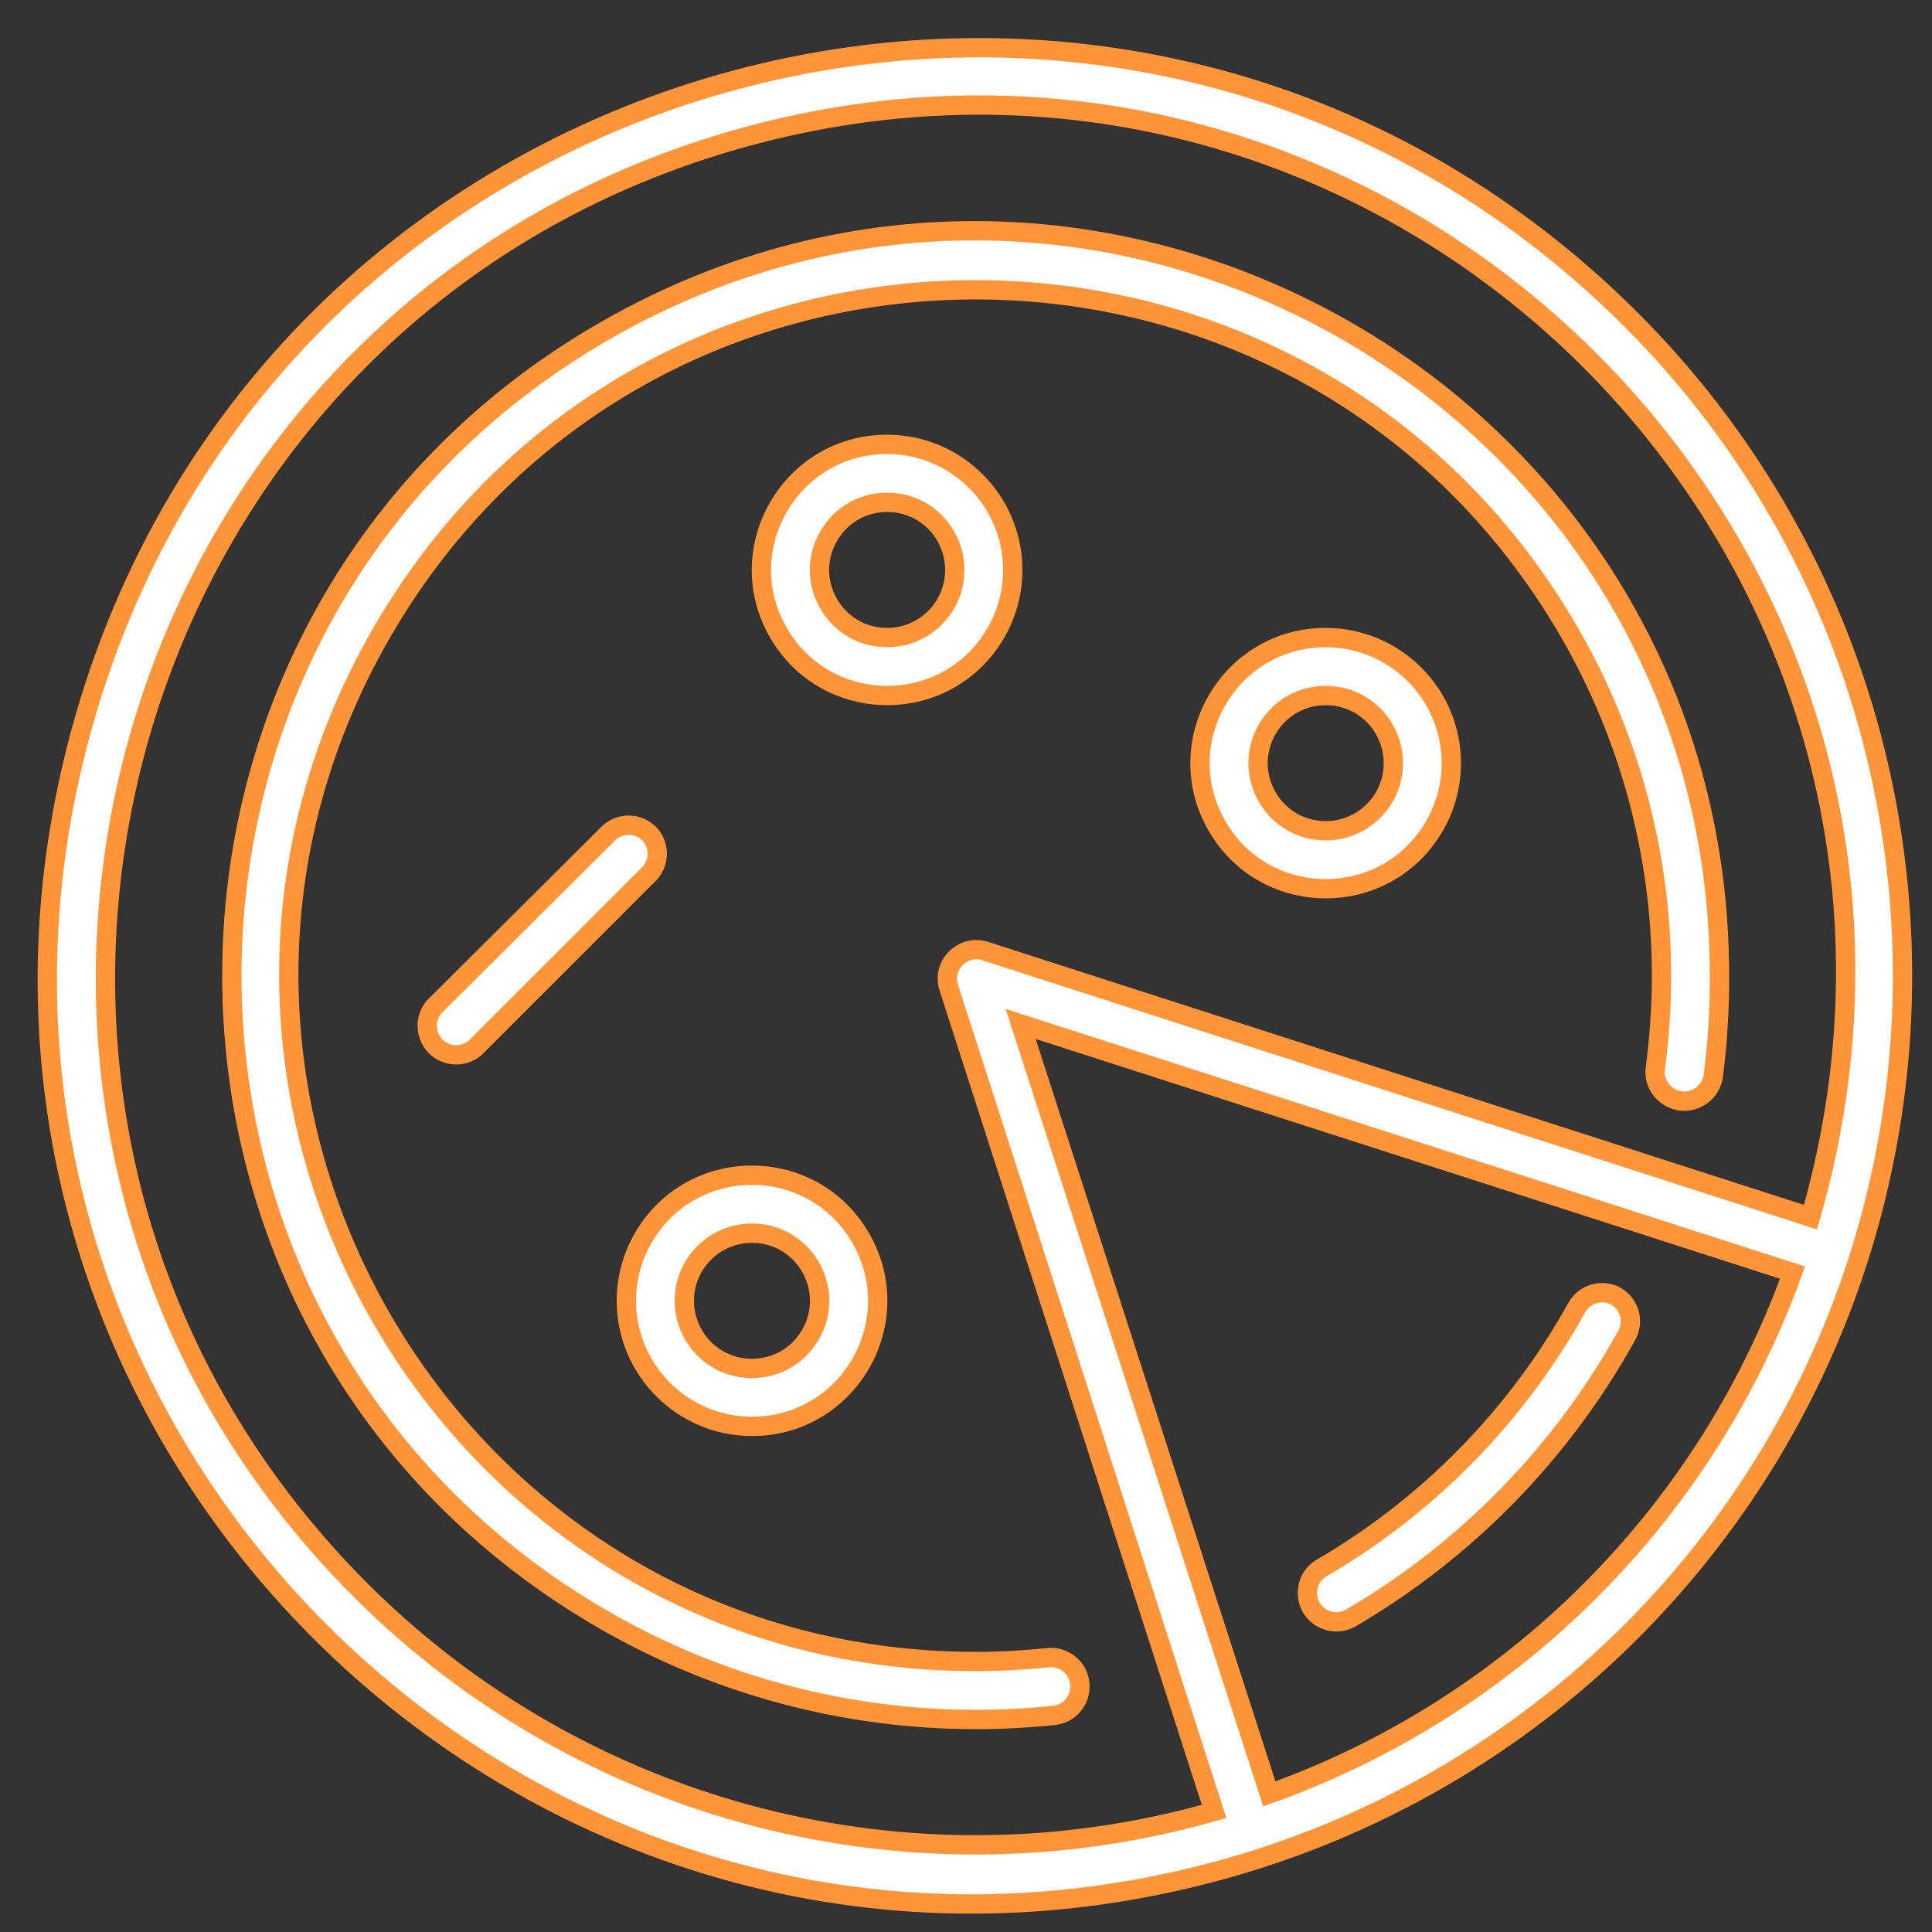 <?xml version="1.0" encoding="UTF-8"?> <svg xmlns="http://www.w3.org/2000/svg" viewBox="0 0 100.00 100.00" data-guides="{&quot;vertical&quot;:[],&quot;horizontal&quot;:[]}"><rect x="0" y="0" width="100.00" height="100.00" fill="#333333" stroke="none"/><path fill="#ffffff" stroke="#ff9439" fill-opacity="1" stroke-width="1" stroke-opacity="1" color="rgb(51, 51, 51)" fill-rule="evenodd" id="tSvg130319de674" title="Path 44" d="M84.44 16.56C58.313 -9.569 13.698 2.384 4.134 38.075C-5.431 73.766 27.228 106.427 62.919 96.865C71.059 94.684 78.481 90.399 84.44 84.44C103.151 65.681 103.151 35.319 84.44 16.56ZM18.68 82.32C-5.826 57.836 5.362 16.005 38.818 7.024C72.275 -1.957 102.907 28.648 93.957 62.112C93.878 62.409 93.795 62.705 93.71 63C79.473 58.41 65.237 53.82 51 49.23C49.902 48.873 48.829 49.839 49.069 50.969C49.08 51.02 49.094 51.07 49.11 51.12C53.687 65.333 58.263 79.547 62.84 93.76C47.135 98.243 30.233 93.865 18.68 82.32ZM82.32 82.32C77.63 87.02 71.953 90.617 65.7 92.85C61.41 79.567 57.12 66.283 52.83 53C66.147 57.29 79.463 61.58 92.78 65.87C90.545 72.056 86.974 77.673 82.32 82.32Z"></path><path fill="#ffffff" stroke="#ff9439" fill-opacity="1" stroke-width="1" stroke-opacity="1" color="rgb(51, 51, 51)" fill-rule="evenodd" id="tSvgdc27afd303" title="Path 45" d="M38.92 73.83C43.924 73.83 47.051 68.413 44.549 64.08C42.047 59.747 35.793 59.747 33.291 64.08C32.72 65.068 32.42 66.189 32.42 67.33C32.425 70.918 35.332 73.825 38.92 73.83ZM38.92 63.83C41.614 63.83 43.298 66.747 41.951 69.08C40.604 71.413 37.236 71.413 35.889 69.08C35.582 68.548 35.42 67.944 35.42 67.33C35.42 65.397 36.987 63.83 38.92 63.83ZM45.92 23C40.916 23 37.789 28.417 40.291 32.75C42.793 37.083 49.047 37.083 51.549 32.75C52.12 31.762 52.42 30.641 52.42 29.5C52.414 25.912 49.508 23.006 45.92 23ZM45.92 33C43.226 33 41.542 30.083 42.889 27.75C44.236 25.417 47.604 25.417 48.951 27.75C49.258 28.282 49.42 28.886 49.42 29.5C49.42 31.433 47.853 33 45.92 33ZM83.62 67.08C82.903 66.705 82.019 66.966 81.62 67.67C78.502 73.285 73.924 77.953 68.37 81.18C67.394 81.797 67.453 83.24 68.475 83.776C68.915 84.007 69.442 84.005 69.88 83.77C75.884 80.264 80.831 75.203 84.2 69.12C84.603 68.397 84.343 67.483 83.62 67.08Z"></path><path fill="#ffffff" stroke="#ff9439" fill-opacity="1" stroke-width="1" stroke-opacity="1" color="rgb(51, 51, 51)" fill-rule="evenodd" id="tSvg652f92f685" title="Path 46" d="M55.89 87.14C55.806 86.314 55.066 85.713 54.24 85.8C52.998 85.931 51.749 85.998 50.5 86C23.172 86 6.092 56.417 19.756 32.75C33.42 9.083 67.58 9.083 81.244 32.75C84.36 38.147 86 44.268 86 50.5C85.999 52.099 85.892 53.696 85.68 55.28C85.526 56.435 86.68 57.323 87.757 56.879C88.257 56.673 88.609 56.216 88.68 55.68C88.901 53.962 89.008 52.232 89 50.5C89 20.863 56.917 2.339 31.25 17.158C5.583 31.977 5.583 69.023 31.25 83.842C37.103 87.221 43.742 89 50.5 89C51.853 89 53.204 88.93 54.55 88.79C55.377 88.706 55.977 87.966 55.89 87.14Z"></path><path fill="#ffffff" stroke="#ff9439" fill-opacity="1" stroke-width="1" stroke-opacity="1" color="rgb(51, 51, 51)" fill-rule="evenodd" id="tSvgb38a389eca" title="Path 47" d="M33.6 43.15C33.014 42.565 32.066 42.565 31.48 43.15C28.517 46.1 25.553 49.05 22.59 52C21.745 52.787 22.069 54.194 23.174 54.532C23.722 54.7 24.319 54.54 24.71 54.12C27.673 51.157 30.637 48.193 33.6 45.23C34.159 44.649 34.159 43.731 33.6 43.15ZM68.62 33C63.616 33 60.489 38.417 62.991 42.75C65.493 47.083 71.747 47.083 74.249 42.75C74.82 41.762 75.12 40.641 75.12 39.5C75.115 35.912 72.208 33.005 68.62 33ZM68.62 43C65.926 43 64.242 40.083 65.589 37.75C66.936 35.417 70.304 35.417 71.651 37.75C71.958 38.282 72.12 38.886 72.12 39.5C72.12 41.433 70.553 43 68.62 43Z"></path><defs></defs></svg> 